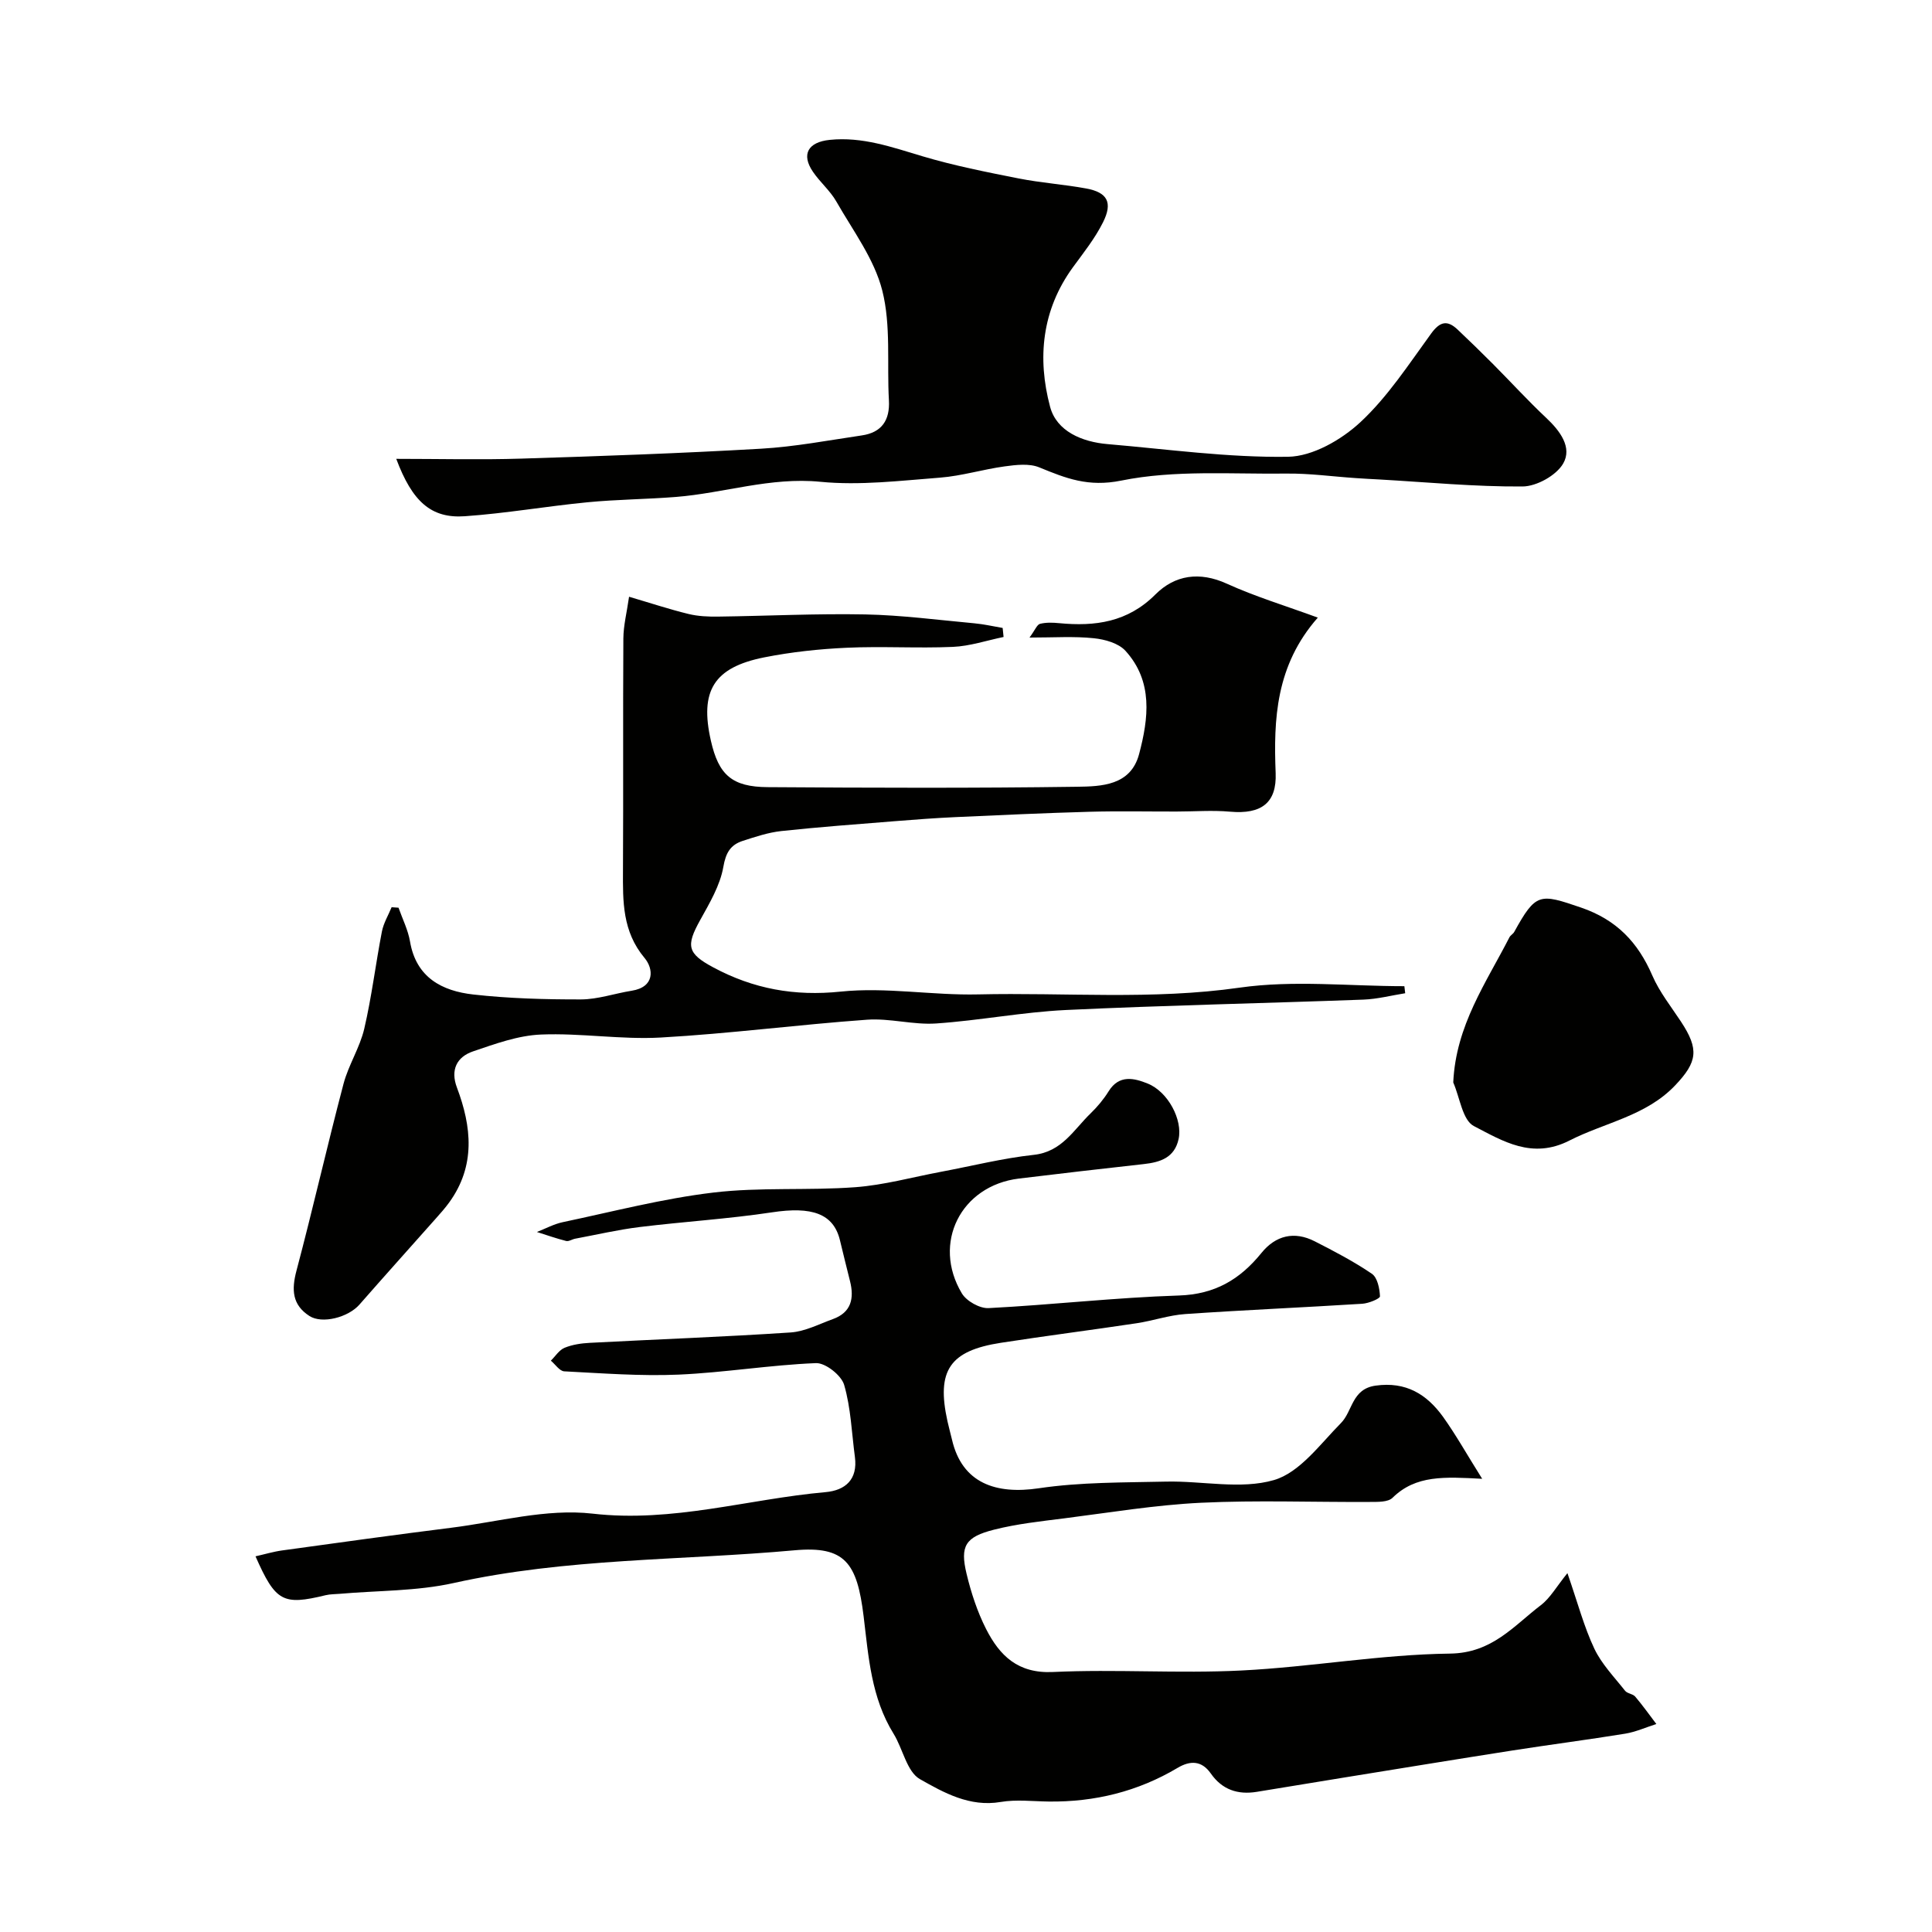 <svg enable-background="new 0 0 400 400" viewBox="0 0 400 400" xmlns="http://www.w3.org/2000/svg"><g fill="#010100"><path d="m306.87 306.17c-7.79-.41-13.73-.81-18.56 3.93-.94.93-3.09.85-4.68.86-11.66.07-23.35-.39-34.99.17-9.47.46-18.89 2.03-28.32 3.23-4.85.61-9.75 1.14-14.47 2.33-6 1.51-7.12 3.38-5.73 9.16.94 3.92 2.23 7.86 4.05 11.44 2.8 5.48 6.56 9.23 13.85 8.88 12.97-.61 26.01.34 38.98-.31 14.43-.72 28.79-3.32 43.2-3.5 8.72-.11 13.15-5.7 18.83-10.04 1.93-1.47 3.2-3.8 5.49-6.62 2.16 6.24 3.44 11.14 5.57 15.64 1.51 3.19 4.13 5.88 6.36 8.71.46.59 1.6.63 2.1 1.21 1.55 1.82 2.93 3.78 4.38 5.68-2.15.68-4.26 1.64-6.46 2-7.74 1.26-15.53 2.26-23.28 3.47-11.58 1.81-23.15 3.71-34.72 5.58-6.09.99-12.17 2-18.26 2.99-3.93.64-7.17-.43-9.52-3.79-1.89-2.71-4.27-2.73-6.9-1.16-8.21 4.88-17.12 7.07-26.64 6.96-3.33-.04-6.74-.46-9.98.09-6.41 1.09-11.77-1.93-16.71-4.73-2.71-1.54-3.52-6.26-5.45-9.39-4.64-7.5-5.18-15.86-6.21-24.35-1.35-11.06-3.87-14.58-14.28-13.64-23.54 2.13-47.31 1.6-70.6 6.78-7.64 1.7-15.69 1.54-23.55 2.23-.99.09-2 .06-2.95.29-8.84 2.15-10.37 1.36-14.52-8.05 1.92-.43 3.7-.97 5.52-1.22 11.65-1.61 23.3-3.23 34.96-4.69 9.76-1.22 19.75-4.02 29.28-2.93 16.63 1.91 32.2-3.02 48.27-4.45 4.11-.37 6.68-2.64 6.07-7.27-.67-5-.83-10.15-2.23-14.94-.58-1.98-3.87-4.58-5.83-4.5-9.49.38-18.93 1.96-28.42 2.38-7.88.34-15.81-.28-23.7-.68-.96-.05-1.85-1.44-2.77-2.21.94-.92 1.72-2.21 2.85-2.67 1.61-.66 3.46-.93 5.22-1.02 13.86-.73 27.74-1.23 41.59-2.15 2.96-.2 5.86-1.73 8.74-2.77 3.8-1.38 4.43-4.28 3.54-7.84-.71-2.83-1.41-5.66-2.09-8.49-1.34-5.53-5.83-7.02-14.06-5.77-9.07 1.37-18.26 1.92-27.37 3.04-4.5.55-8.93 1.59-13.39 2.42-.64.12-1.32.61-1.87.47-2.04-.52-4.04-1.22-6.05-1.86 1.79-.7 3.52-1.65 5.38-2.04 10.35-2.18 20.65-4.87 31.12-6.12 9.7-1.16 19.61-.39 29.39-1.11 5.97-.44 11.84-2.08 17.76-3.19 6.4-1.2 12.77-2.81 19.22-3.51 5.84-.63 8.27-5.21 11.78-8.6 1.4-1.36 2.69-2.9 3.72-4.56 2.18-3.52 5.31-2.72 8.09-1.6 4.25 1.72 7.25 7.54 6.4 11.47-.84 3.88-3.78 4.82-7.21 5.2-8.63.96-17.25 1.95-25.87 3-12 1.47-18.02 13.37-11.8 23.77.96 1.6 3.71 3.15 5.54 3.05 13.15-.68 26.26-2.19 39.41-2.61 7.45-.24 12.64-3.33 17.08-8.81 2.94-3.63 6.8-4.57 11.03-2.41 4.04 2.06 8.1 4.18 11.83 6.72 1.15.78 1.61 3.05 1.68 4.67.02.48-2.35 1.46-3.67 1.54-12.21.77-24.43 1.29-36.63 2.13-3.38.23-6.69 1.39-10.06 1.9-9.37 1.41-18.76 2.6-28.12 4.05-10.63 1.64-13.38 5.76-11.07 16.23.28 1.27.63 2.52.93 3.78 2.09 9.12 9.16 11.42 17.98 10.11 8.67-1.29 17.58-1.18 26.39-1.38 7.48-.17 15.42 1.68 22.3-.32 5.34-1.55 9.56-7.44 13.87-11.8 2.44-2.47 2.22-7.06 7.17-7.75 6.27-.88 10.57 1.77 13.94 6.42 2.7 3.77 4.98 7.86 8.13 12.87z"/><path d="m213.15 132c1.17-1.59 1.55-2.68 2.17-2.84 1.26-.32 2.65-.27 3.97-.14 7.45.71 14.18-.19 19.92-5.94 4.04-4.04 9.14-4.81 14.8-2.23 5.87 2.67 12.09 4.55 18.83 7.02-8.72 9.9-9.17 21.04-8.73 32.2.24 6.13-2.92 8.56-9.44 7.98-3.66-.33-7.38-.03-11.08-.03-6.03.01-12.06-.12-18.09.05-9.26.26-18.52.69-27.78 1.11-4.13.19-8.25.5-12.37.83-7.87.63-15.74 1.21-23.58 2.05-2.7.29-5.37 1.19-7.98 2.03-2.53.82-3.52 2.43-4.03 5.39-.67 3.84-2.85 7.5-4.79 11-2.98 5.35-2.69 6.92 2.73 9.82 8.27 4.43 16.78 6 26.38 5 9.35-.97 18.96.8 28.43.58 18.04-.42 36.06 1.19 54.15-1.4 11.15-1.59 22.72-.3 34.1-.3.06.49.11.97.17 1.46-2.88.46-5.76 1.21-8.65 1.32-20.53.76-41.07 1.18-61.58 2.15-8.99.43-17.91 2.18-26.9 2.79-4.72.32-9.57-1.12-14.29-.78-14.25 1.02-28.45 2.89-42.71 3.69-8.22.46-16.55-.96-24.79-.62-4.74.19-9.5 1.93-14.08 3.49-3.35 1.14-4.71 3.82-3.33 7.48 3.07 8.15 3.89 16.19-1.58 23.77-.86 1.2-1.86 2.3-2.84 3.41-5.25 5.92-10.55 11.81-15.76 17.76-2.33 2.66-7.73 4.06-10.36 2.36-3.58-2.31-3.72-5.45-2.68-9.37 3.41-12.85 6.35-25.83 9.74-38.69 1.03-3.9 3.37-7.48 4.29-11.39 1.55-6.64 2.36-13.45 3.66-20.15.34-1.74 1.32-3.36 2.01-5.03.48.03.96.06 1.43.1.82 2.33 1.97 4.6 2.38 7 1.27 7.47 6.63 10.24 13.09 10.97 7.38.83 14.86 1.03 22.29 1.02 3.51-.01 7-1.24 10.52-1.8 4.83-.77 4.53-4.55 2.66-6.78-4.61-5.51-4.5-11.7-4.47-18.16.09-16-.02-32 .08-48 .02-2.7.72-5.39 1.18-8.63 4.49 1.32 8.35 2.6 12.28 3.56 1.99.49 4.13.58 6.19.55 10.15-.13 20.3-.65 30.44-.45 7.54.15 15.07 1.15 22.6 1.84 1.96.18 3.9.63 5.84.96.06.62.12 1.25.19 1.87-3.5.72-6.98 1.9-10.5 2.05-7.32.32-14.67-.16-21.99.18-5.71.26-11.46.88-17.06 1.99-10.46 2.08-13.39 6.94-11.05 17.25 1.6 7.07 4.35 9.58 11.78 9.62 21.33.14 42.67.22 64-.08 5.04-.07 11.13-.22 12.87-6.74 1.97-7.41 2.94-15.08-2.82-21.41-1.44-1.58-4.26-2.37-6.55-2.6-4.06-.43-8.19-.14-13.31-.14z"/><path d="m82.04 95c8.95 0 17.45.22 25.93-.05 16.53-.51 33.07-1.1 49.59-2.05 6.98-.4 13.92-1.73 20.86-2.75 4.12-.6 5.85-3.13 5.62-7.28-.43-7.59.45-15.48-1.37-22.7-1.65-6.54-6.07-12.41-9.51-18.44-1.28-2.25-3.39-4.01-4.86-6.18-2.46-3.62-.98-6.13 3.47-6.59 6.76-.7 12.9 1.51 19.21 3.39 6.51 1.94 13.22 3.27 19.9 4.59 4.64.92 9.39 1.23 14.04 2.09 4.35.81 5.5 2.88 3.46 6.97-1.65 3.32-4.03 6.31-6.24 9.33-6.45 8.85-7.41 18.85-4.73 28.89 1.35 5.07 6.6 7.28 11.92 7.73 12.45 1.06 24.92 2.81 37.35 2.62 5.09-.08 11.02-3.5 14.95-7.14 5.69-5.28 10.05-12.03 14.68-18.38 1.84-2.52 3.35-2.82 5.48-.81 2.47 2.34 4.91 4.71 7.31 7.12 3.69 3.71 7.22 7.58 11.03 11.16 2.86 2.68 5.43 6.12 3.51 9.45-1.42 2.46-5.5 4.73-8.41 4.75-9.88.07-19.76-.89-29.64-1.45-1.65-.09-3.3-.17-4.95-.29-4.77-.32-9.54-.99-14.3-.93-11.43.14-23.14-.79-34.19 1.45-6.86 1.39-11.48-.48-16.99-2.74-2.08-.85-4.8-.52-7.15-.2-4.49.61-8.89 1.98-13.38 2.33-8.24.63-16.61 1.66-24.77.86-10.36-1.02-19.96 2.35-29.95 3.14-6.08.48-12.21.51-18.28 1.1-8.47.82-16.89 2.3-25.38 2.89-7 .5-10.9-3.04-14.21-11.88z"/><path d="m300.88 224.11c.53-11.8 6.83-20.66 11.63-30.05.22-.43.76-.69.99-1.11 4.5-8.16 5.26-7.98 13.83-5.05 7.38 2.53 11.79 7.2 14.77 14.08 1.47 3.4 3.87 6.41 5.93 9.54 3.76 5.71 3.44 8.31-1.21 13.2-6.04 6.35-14.56 7.68-21.89 11.42-7.72 3.94-13.82.09-19.78-3-2.36-1.22-2.9-5.91-4.27-9.03z"/></g></svg>